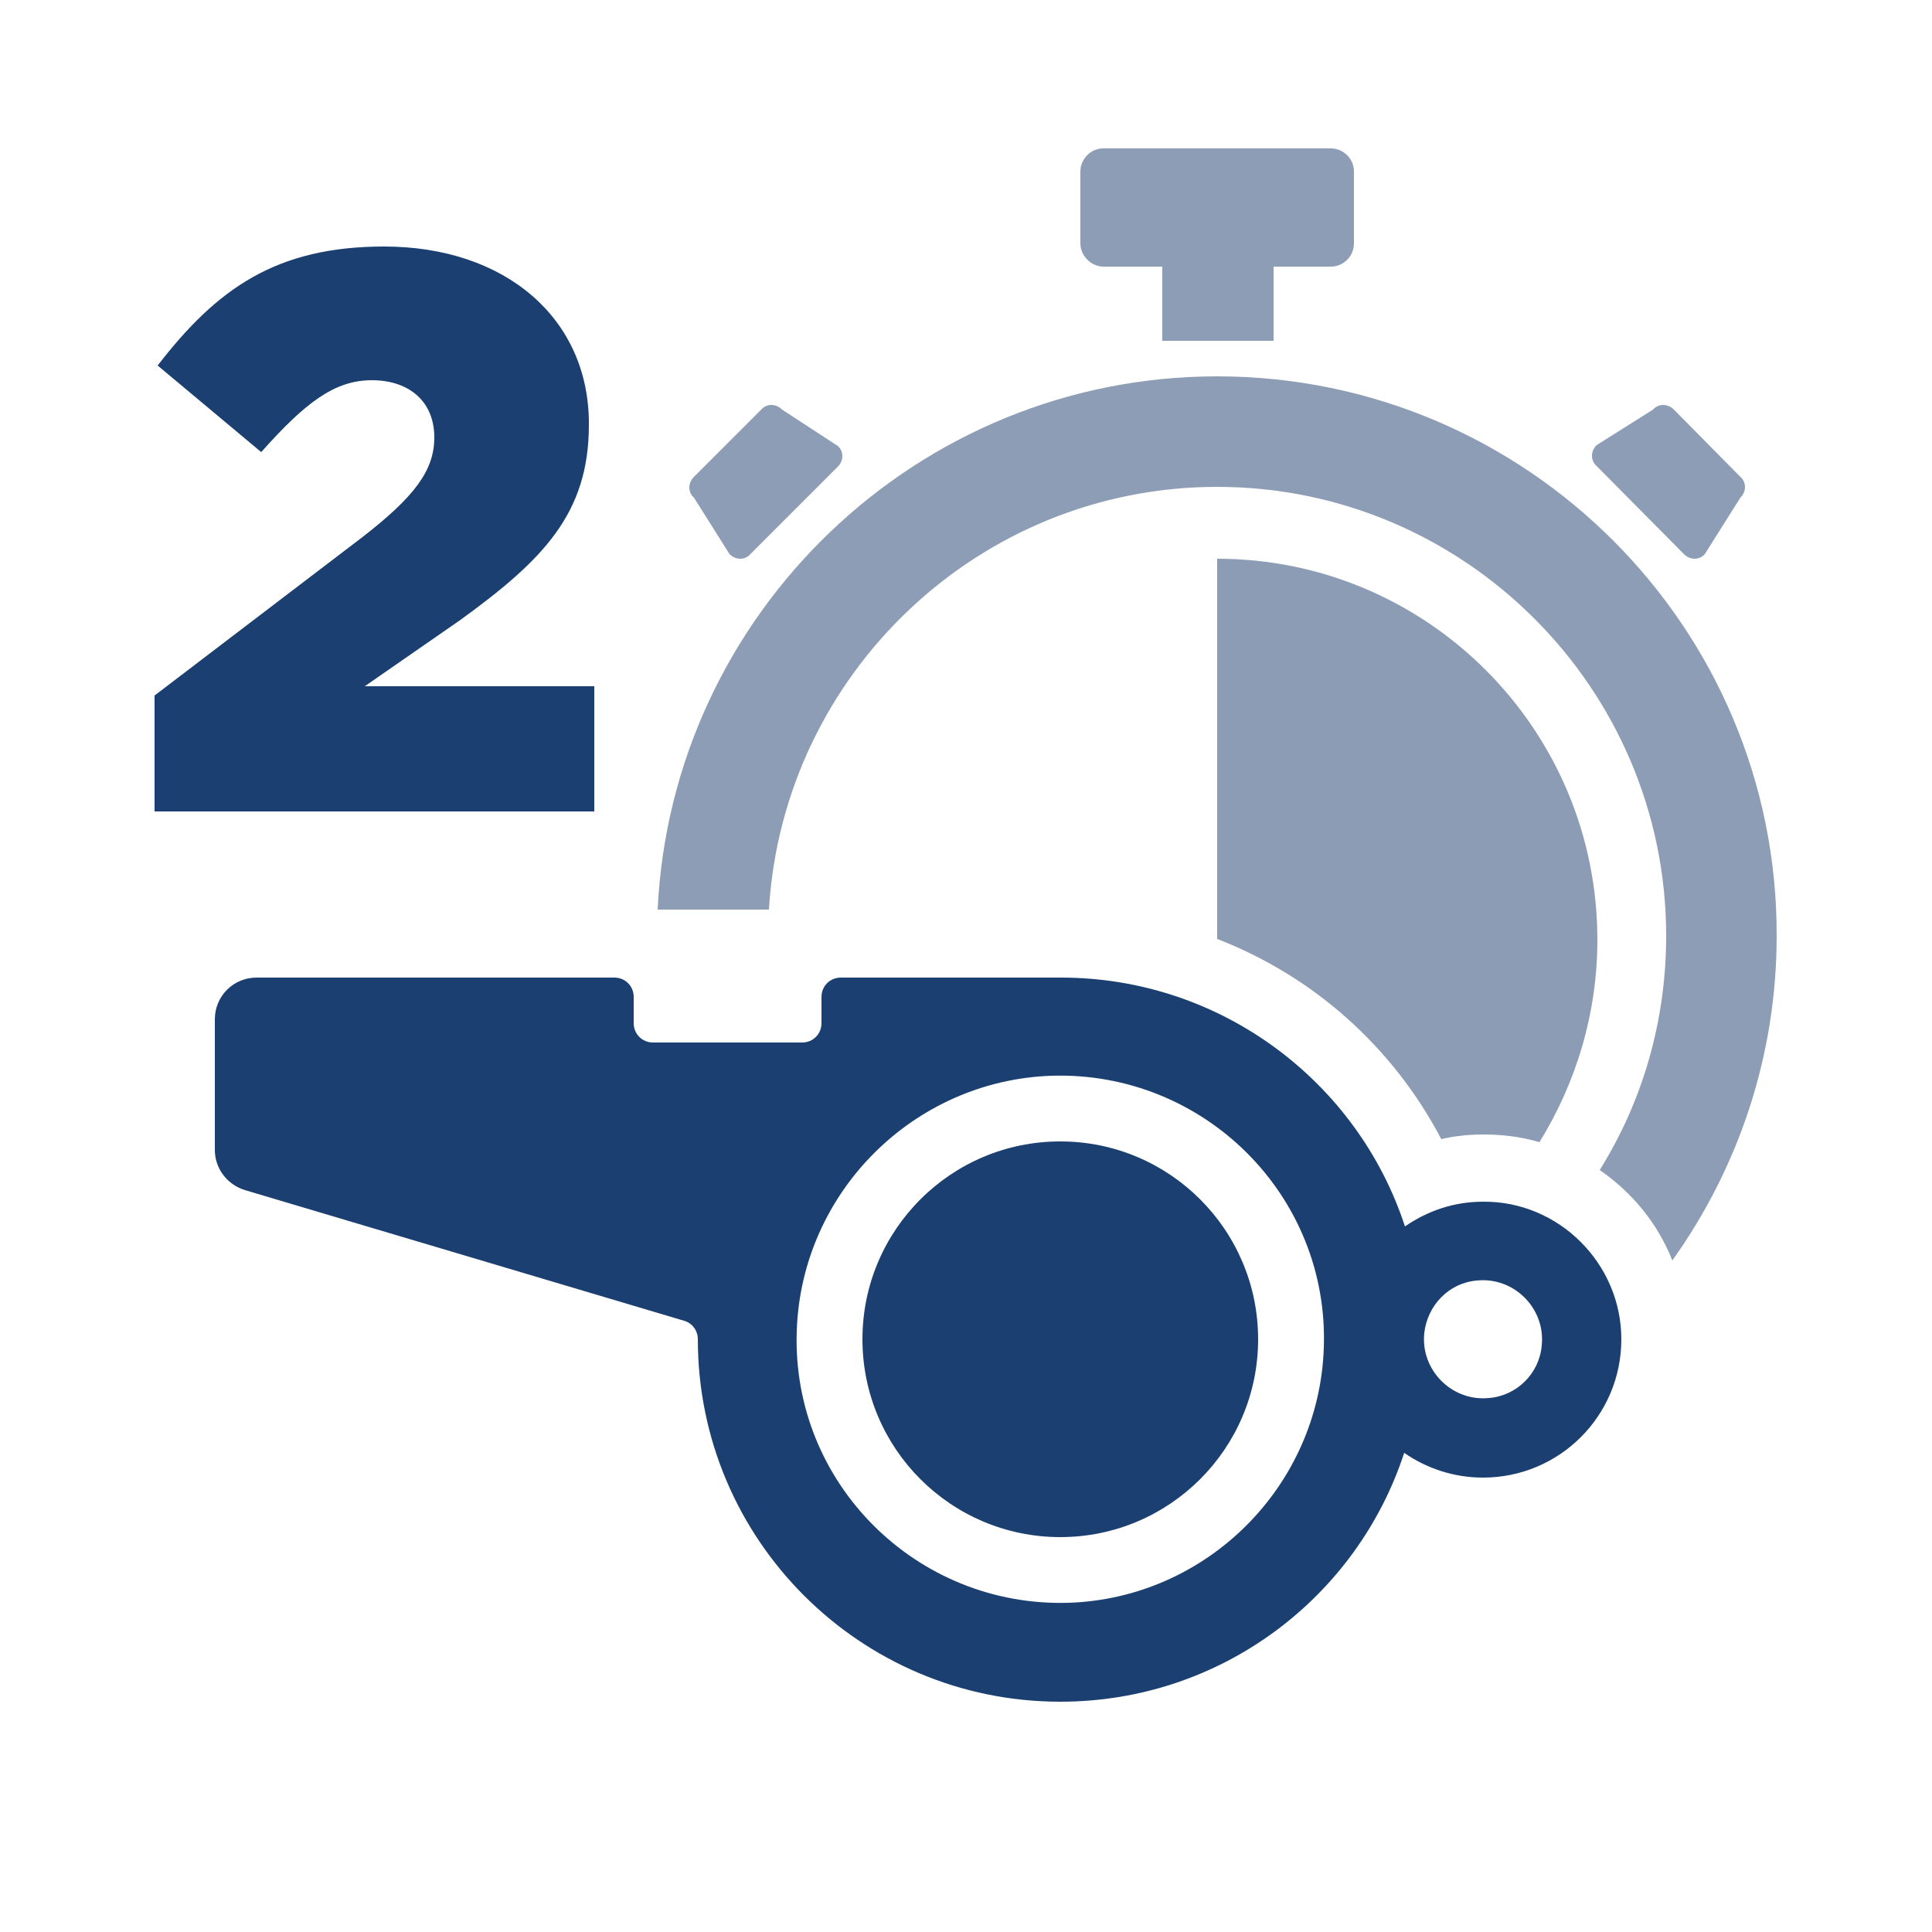 <?xml version="1.0" encoding="utf-8"?>
<!-- Generator: Adobe Illustrator 23.0.1, SVG Export Plug-In . SVG Version: 6.00 Build 0)  -->
<svg version="1.1" id="Layer_1" xmlns="http://www.w3.org/2000/svg" xmlns:xlink="http://www.w3.org/1999/xlink" x="0px" y="0px"
	 viewBox="0 0 25 25" style="enable-background:new 0 0 25 25;" xml:space="preserve">
<style type="text/css">
	.st0{fill:#1A3F70;}
	.st1{opacity:0.2;fill:#1C3B6C;}
	.st2{fill:#FBED00;}
	.st3{fill:#EE3224;}
	.st4{opacity:0.2;}
	.st5{fill:#1C3B6C;}
	.st6{fill:#FBEC00;}
	.st7{opacity:0.5;}
	.st8{opacity:0.5;fill:#1C3B6C;}
	.st9{fill:#FFFFFF;}
</style>
<g>
	<g>
		<path class="st0" d="M2,9l2.69-2.05c0.67-0.52,0.93-0.86,0.93-1.29c0-0.46-0.32-0.74-0.81-0.74c-0.48,0-0.86,0.29-1.43,0.93
			L2.04,4.73c0.77-1,1.54-1.54,2.93-1.54c1.57,0,2.65,0.93,2.65,2.29V5.5c0,1.15-0.6,1.75-1.66,2.52L4.72,8.88h2.97v1.62H2V9z"/>
	</g>
	<g>
		<g>
			<circle class="st0" cx="13.72" cy="17.33" r="2.56"/>
			<path class="st0" d="M19.19,15.55c-0.38,0-0.72,0.12-1.01,0.32c-0.61-1.87-2.38-3.22-4.45-3.22c0,0,0,0,0,0h-2.85
				c-0.14,0-0.25,0.11-0.25,0.25v0.34c0,0.14-0.11,0.25-0.25,0.25H8.45c-0.14,0-0.25-0.11-0.25-0.25v-0.34
				c0-0.14-0.11-0.25-0.25-0.25H3.32c-0.3,0-0.54,0.24-0.54,0.54v1.69c0,0.24,0.16,0.45,0.39,0.52l5.68,1.69
				c0.11,0.03,0.18,0.13,0.18,0.24c0,0,0,0,0,0c0,2.59,2.1,4.69,4.69,4.69c2.08,0,3.84-1.35,4.45-3.22c0.29,0.2,0.64,0.32,1.02,0.32
				c0.99,0,1.79-0.8,1.79-1.79C20.98,16.35,20.17,15.54,19.19,15.55z M13.83,20.74c-1.97,0.06-3.59-1.55-3.52-3.52
				c0.06-1.79,1.51-3.24,3.3-3.3c1.97-0.06,3.59,1.55,3.52,3.52C17.07,19.23,15.62,20.68,13.83,20.74z M19.27,18.09
				c-0.48,0.05-0.89-0.36-0.84-0.84c0.04-0.36,0.32-0.65,0.68-0.68c0.48-0.05,0.89,0.36,0.84,0.84
				C19.92,17.77,19.63,18.06,19.27,18.09z"/>
		</g>
	</g>
	<g class="st7">
		<path class="st5" d="M14.28,3.45h0.76v0.96h1.44V3.45h0.74c0.17,0,0.3-0.14,0.3-0.3V2.22c0-0.17-0.14-0.3-0.3-0.3h-2.94
			c-0.17,0-0.3,0.14-0.3,0.3v0.93C13.98,3.31,14.12,3.45,14.28,3.45z"/>
		<path class="st5" d="M21.79,7.17c0.08,0.08,0.2,0.08,0.27,0l0.46-0.73c0.08-0.08,0.08-0.2,0-0.27L21.66,5.3
			c-0.08-0.08-0.2-0.08-0.27,0l-0.73,0.46c-0.08,0.08-0.08,0.2,0,0.27L21.79,7.17z"/>
		<path class="st5" d="M15.75,4.87c-3.88,0-7.06,3.07-7.24,6.9h1.44c0.18-3.04,2.71-5.47,5.8-5.47c3.2,0,5.81,2.61,5.81,5.81
			c0,1.11-0.31,2.15-0.86,3.03c0.42,0.29,0.75,0.69,0.94,1.17c0.85-1.19,1.35-2.64,1.35-4.2C23,8.12,19.75,4.87,15.75,4.87z"/>
		<path class="st5" d="M9.44,7.17c0.08,0.08,0.2,0.08,0.27,0l1.13-1.13c0.08-0.08,0.08-0.2,0-0.27L10.12,5.3
			c-0.08-0.08-0.2-0.08-0.27,0L8.98,6.17c-0.08,0.08-0.08,0.2,0,0.27L9.44,7.17z"/>
	</g>
	<path class="st8" d="M20.67,12.16c0,0.96-0.28,1.86-0.75,2.62c-0.23-0.07-0.48-0.1-0.73-0.1c-0.18,0-0.37,0.02-0.54,0.06
		c-0.63-1.2-1.66-2.11-2.9-2.59V7.23C18.46,7.23,20.67,9.43,20.67,12.16z"/>
</g>
</svg>
